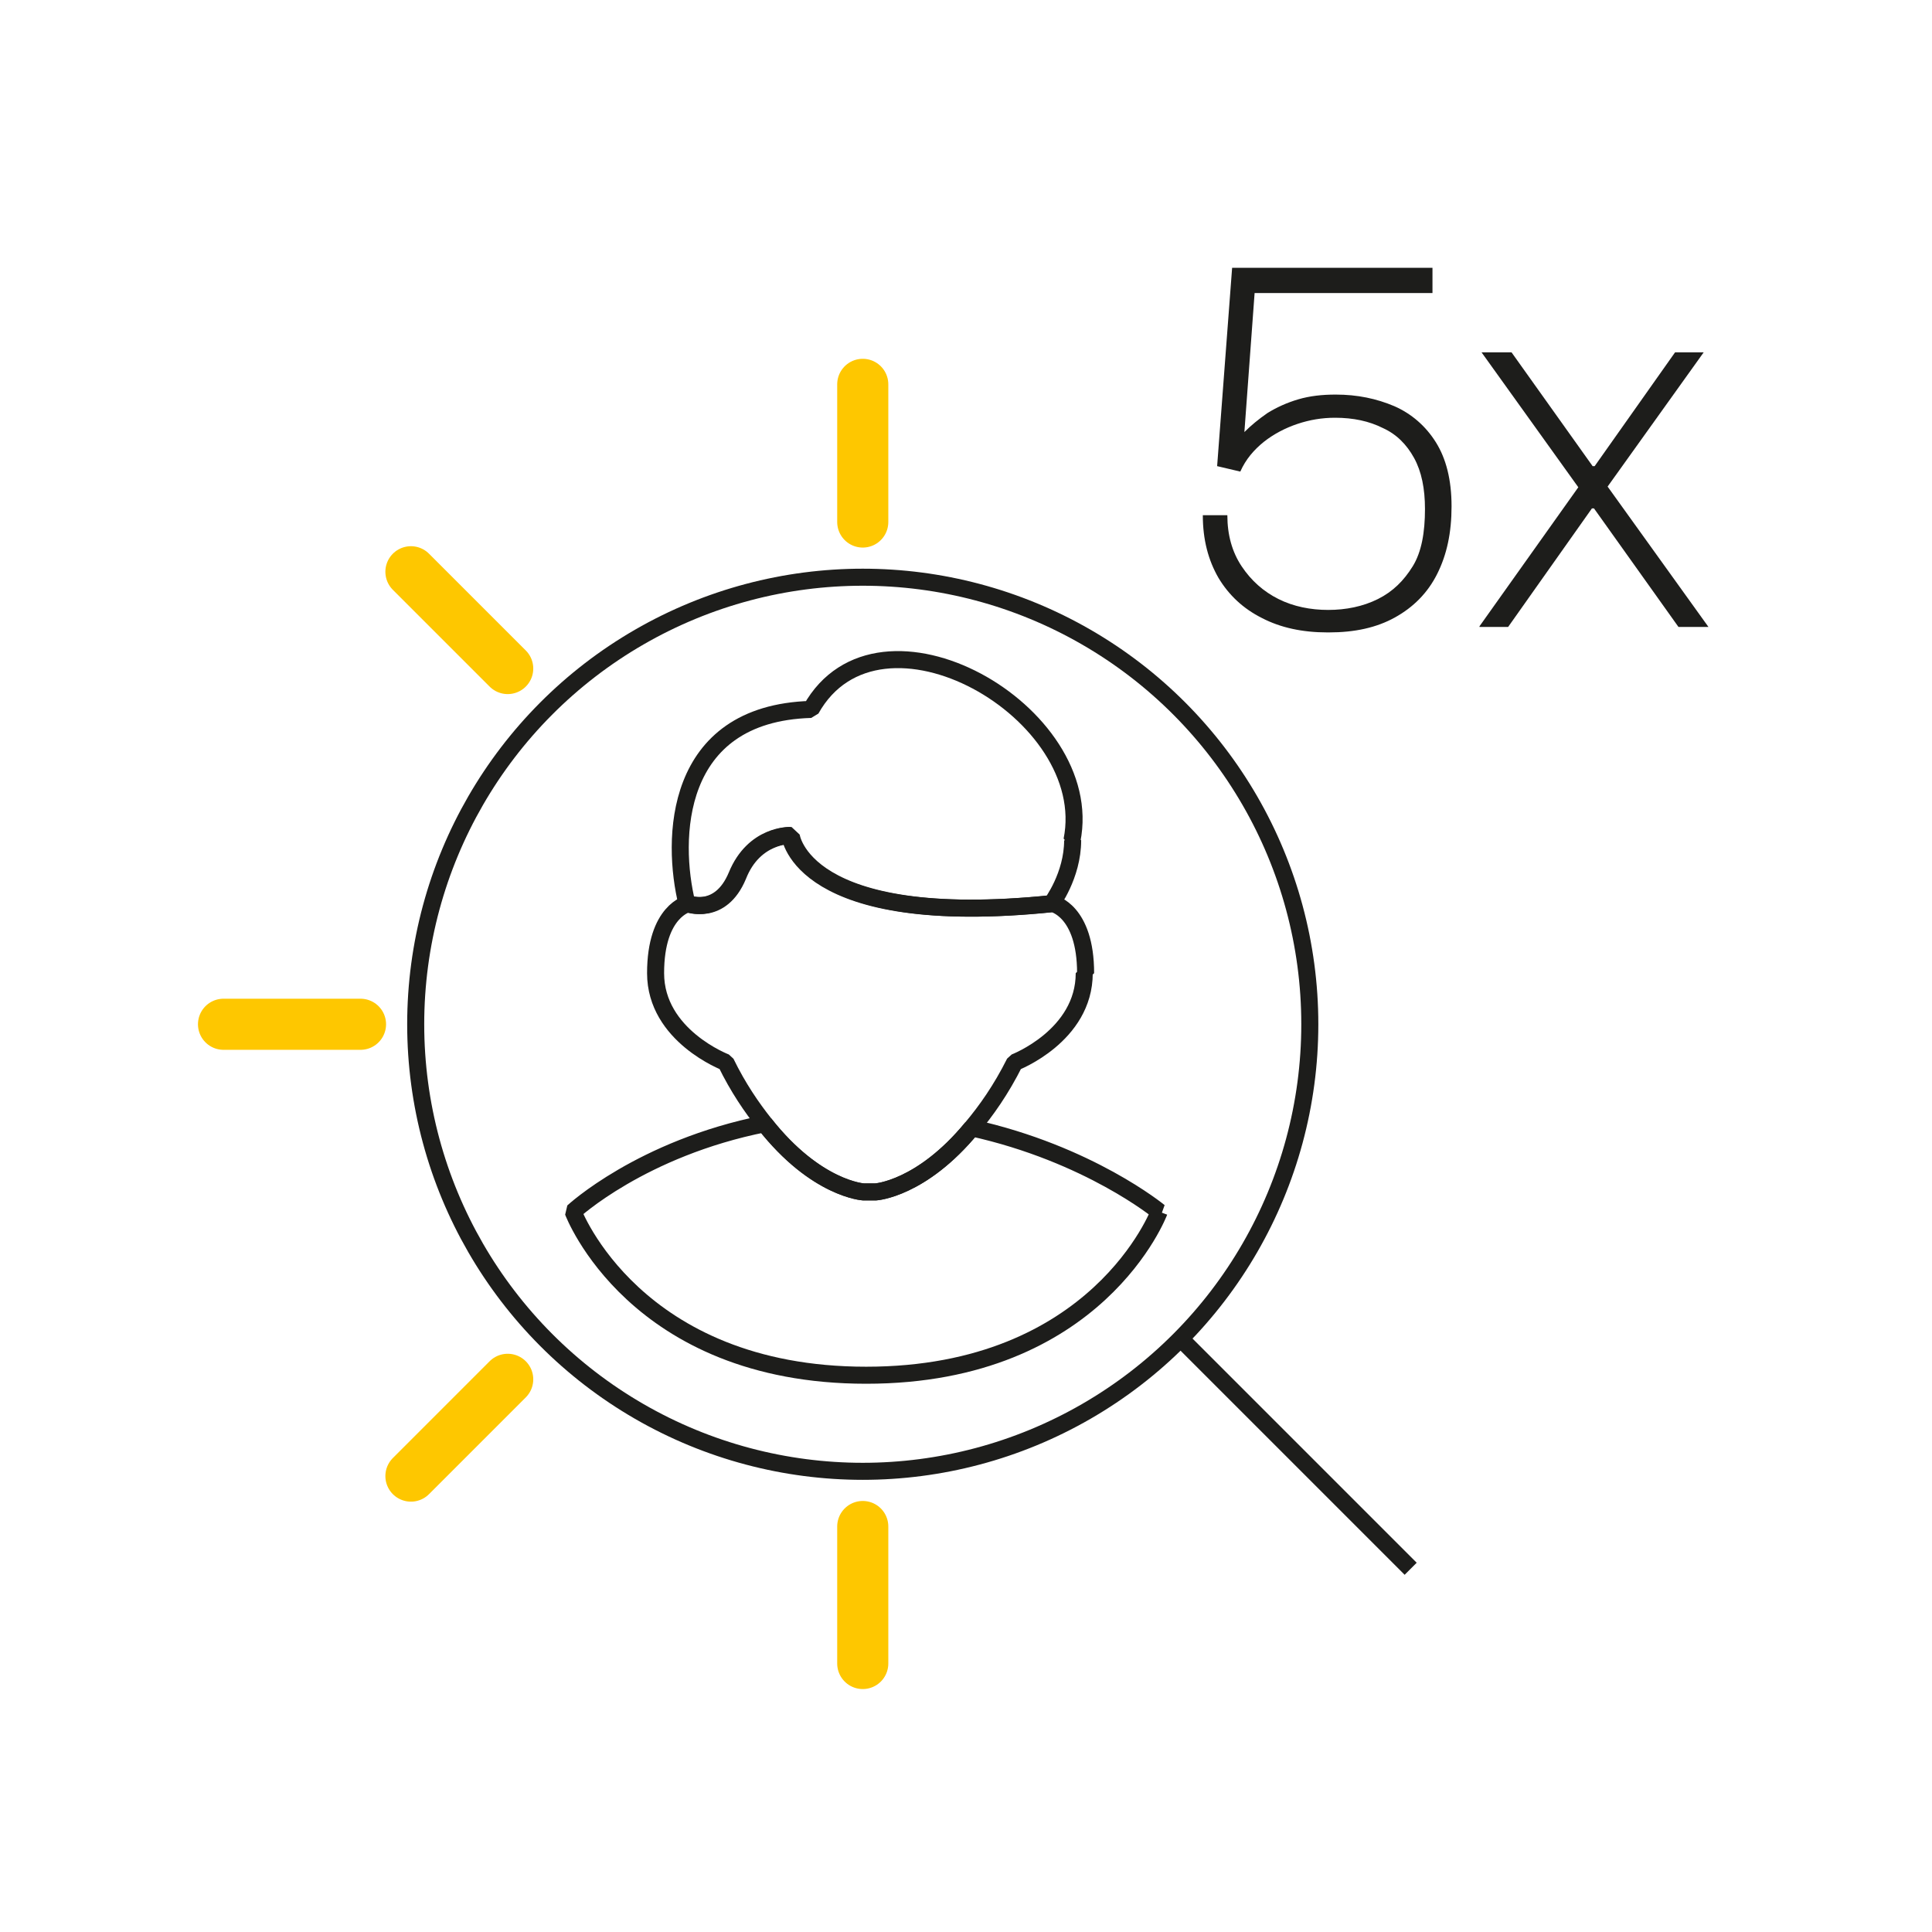 <?xml version="1.0" encoding="UTF-8"?>
<svg id="Capa_1" data-name="Capa 1" xmlns="http://www.w3.org/2000/svg" viewBox="0 0 28.35 28.35">
  <defs>
    <style>
      .cls-1 {
        fill: #1d1d1b;
      }

      .cls-2 {
        stroke-miterlimit: 10;
      }

      .cls-2, .cls-3 {
        stroke: #1d1d1b;
        stroke-width: .25px;
      }

      .cls-2, .cls-3, .cls-4 {
        fill: none;
      }

      .cls-3 {
        stroke-linejoin: bevel;
      }

      .cls-3, .cls-4 {
        stroke-linecap: round;
      }

      .cls-4 {
        stroke: #fec700;
        stroke-linejoin: round;
        stroke-width: .75px;
      }
    </style>
  </defs>
  <circle class="cls-2" cx="12.66" cy="15.03" r="6.56"/>
  <line class="cls-2" x1="17.33" y1="19.65" x2="20.7" y2="23.02"/>
  <path class="cls-3" d="M17.01,17.78s-.9,2.4-4.3,2.4-4.3-2.4-4.3-2.4c0,0,1-.93,2.81-1.29.76.96,1.45,1,1.45,1h.18s.67-.04,1.41-.94c1.72.38,2.75,1.23,2.75,1.23Z"/>
  <path class="cls-3" d="M15.91,14.28c0,.92-1.02,1.31-1.02,1.31-.2.4-.42.71-.63.96-.74.9-1.41.94-1.41.94h-.18s-.7-.04-1.45-1c-.19-.24-.39-.53-.57-.9,0,0-1.03-.39-1.03-1.31s.48-1.02.48-1.02c0,0,.48.19.73-.41.24-.61.78-.59.78-.59,0,0,.15,1.38,3.84,1,0,0,.48.1.48,1.02Z"/>
  <path class="cls-3" d="M15.74,12.33c0,.52-.31.93-.31.93-3.69.38-3.84-1-3.84-1,0,0-.53-.02-.78.59-.25.6-.73.41-.73.41-.23-.93-.21-2.79,1.82-2.85,1-1.79,4.21.04,3.83,1.92Z"/>
  <g>
    <path class="cls-1" d="M19.48,9.28c-.37,0-.69-.07-.96-.21-.28-.14-.49-.34-.64-.59-.15-.26-.23-.56-.23-.92h.36c0,.29.07.54.21.75s.32.37.54.48c.22.11.47.16.73.16s.51-.05.73-.16.38-.27.51-.48.18-.5.18-.84c0-.3-.05-.55-.16-.75-.11-.2-.26-.35-.46-.44-.2-.1-.43-.15-.7-.15-.19,0-.37.03-.55.09-.18.06-.35.15-.49.26-.15.12-.27.26-.35.44l-.34-.08.22-2.91h2.94v.37h-2.61l-.15,2.04c.1-.1.21-.19.34-.28.13-.08.28-.15.45-.2.17-.05.35-.07.55-.07.32,0,.6.06.86.17.25.11.46.29.61.53.15.24.23.55.23.94s-.07.71-.21.99c-.14.28-.35.49-.62.64-.27.15-.59.22-.97.22Z"/>
    <path class="cls-1" d="M21.71,9.19l1.45-2.04-1.42-1.98h.44l1.19,1.67h.03l1.18-1.67h.42l-1.41,1.97,1.48,2.06h-.44l-1.24-1.74h-.03l-1.23,1.74h-.42Z"/>
  </g>
  <line class="cls-4" x1="12.66" y1="7.66" x2="12.66" y2="5.64"/>
  <line class="cls-4" x1="7.45" y1="9.81" x2="6.03" y2="8.39"/>
  <line class="cls-4" x1="5.29" y1="15.03" x2="3.28" y2="15.03"/>
  <line class="cls-4" x1="7.45" y1="20.24" x2="6.03" y2="21.66"/>
  <line class="cls-4" x1="12.66" y1="22.4" x2="12.66" y2="24.41"/>
</svg>